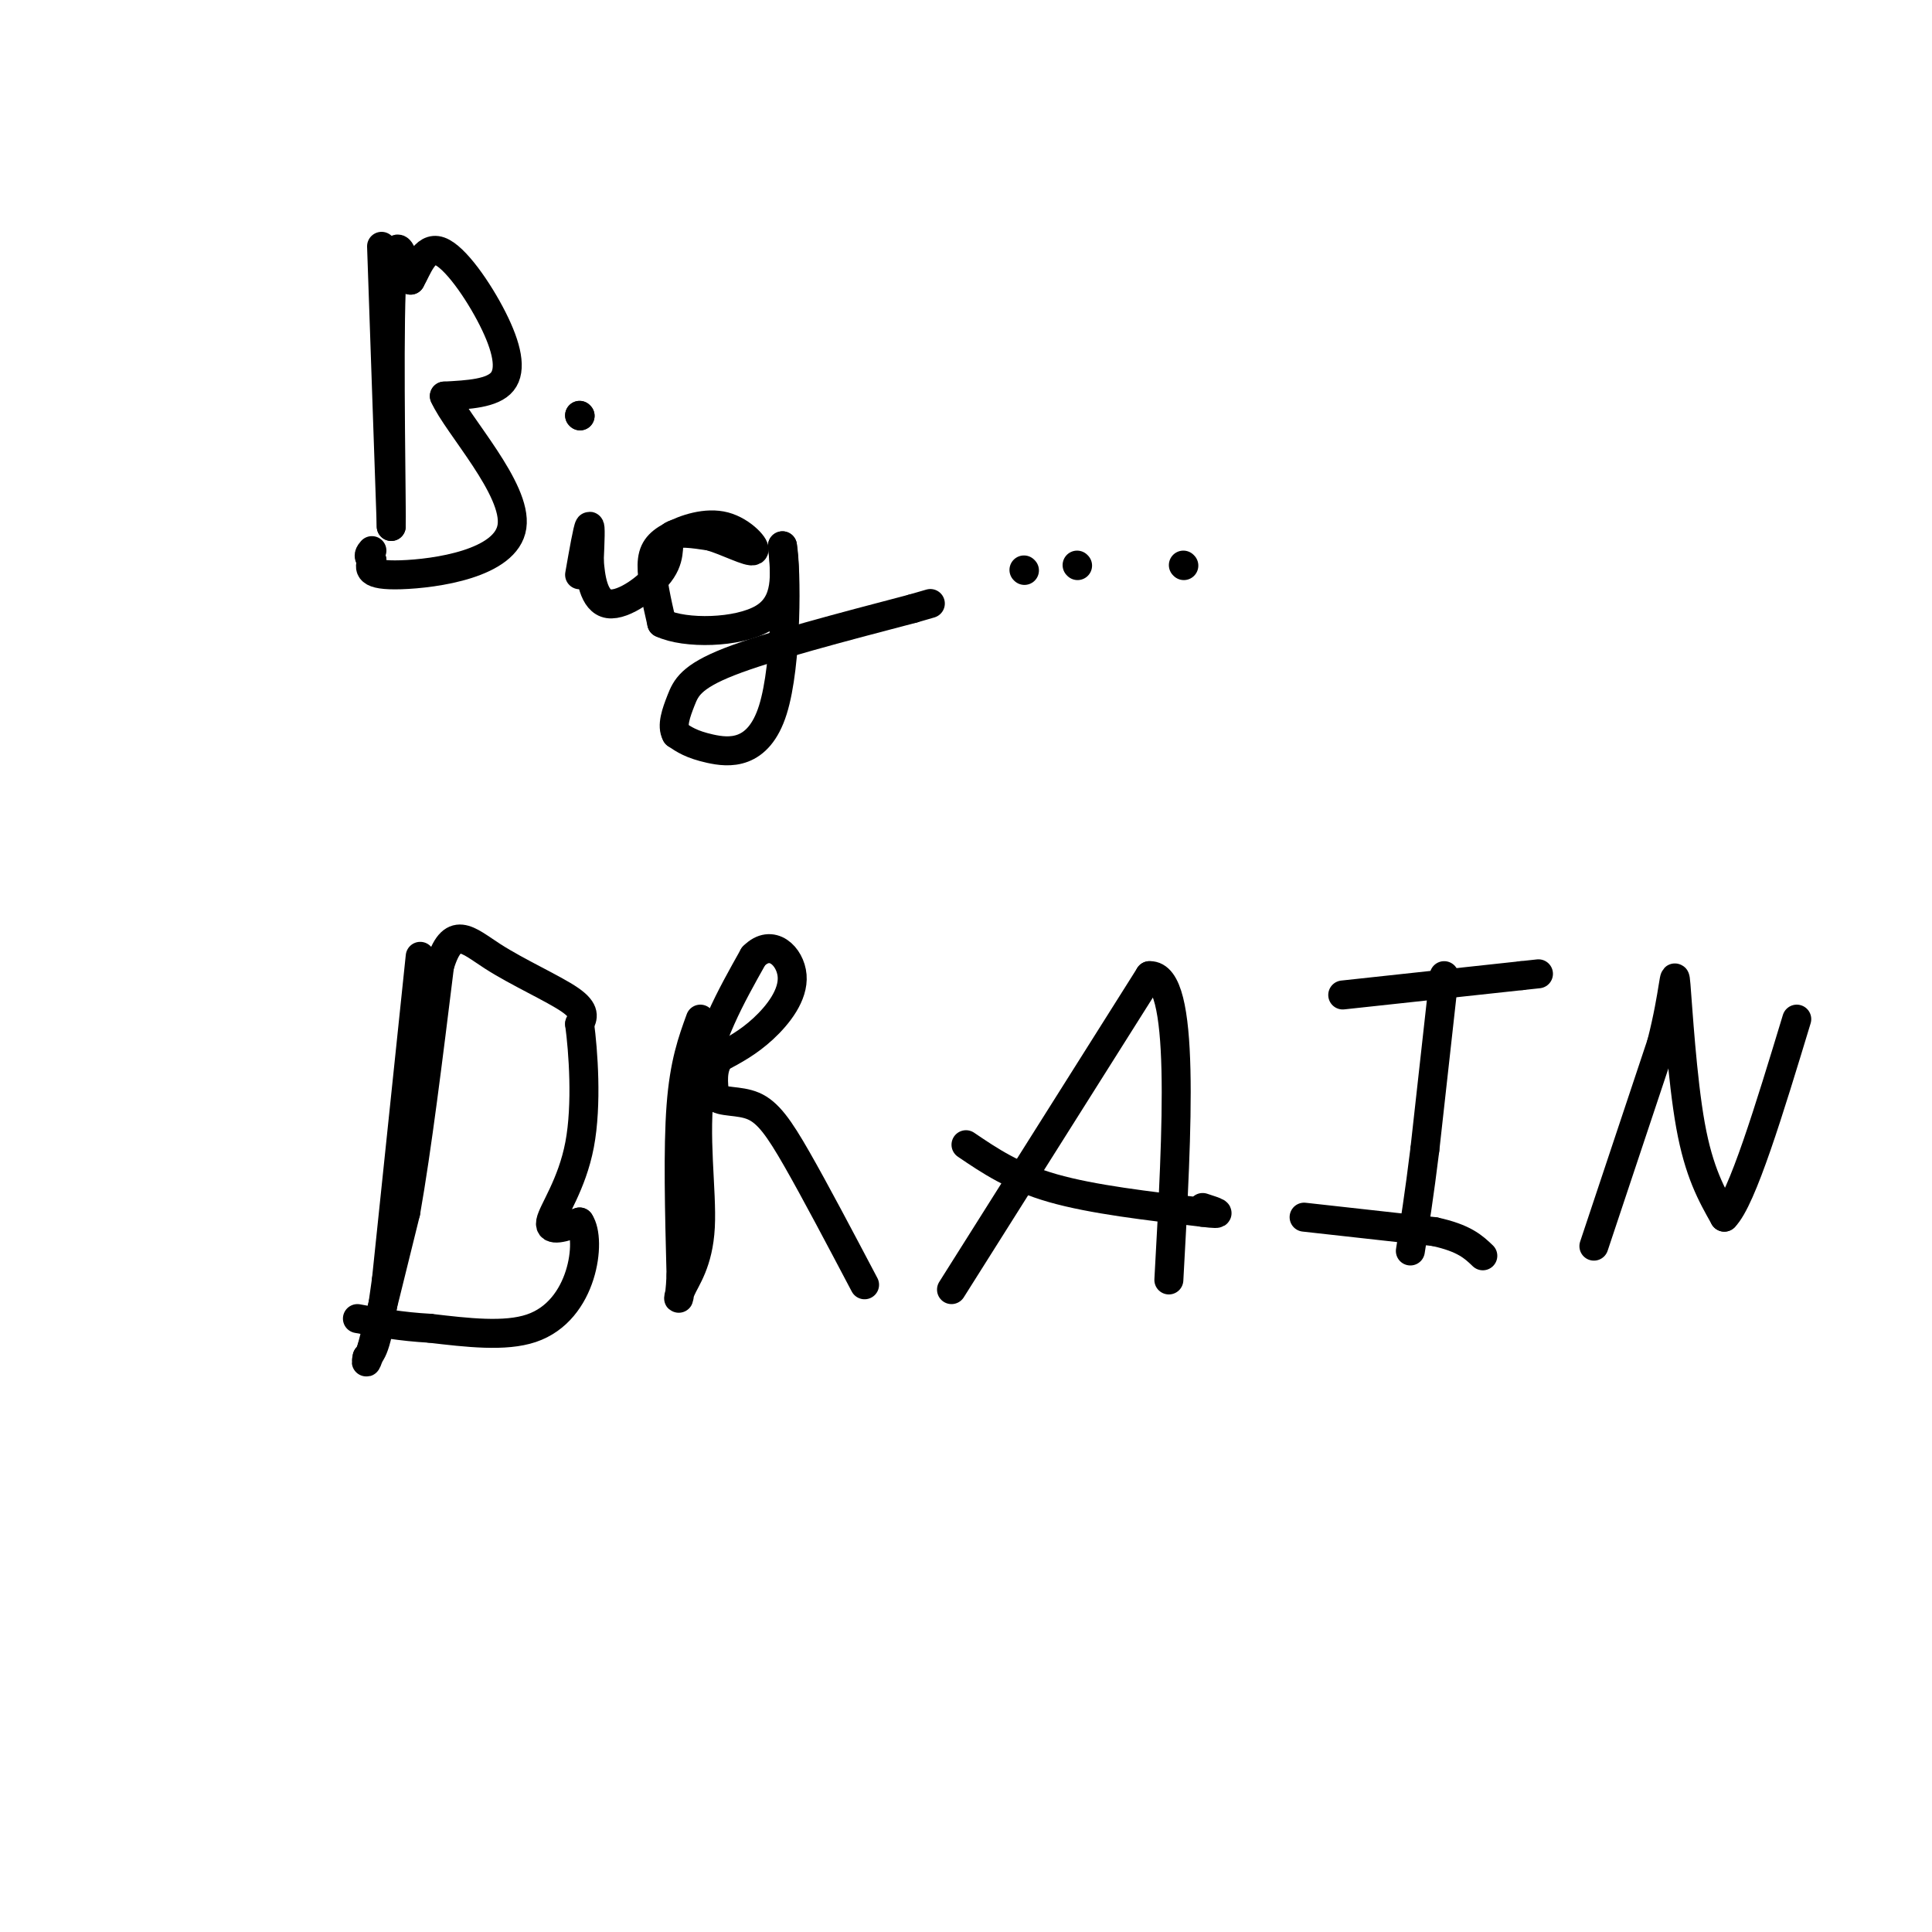 <svg viewBox='0 0 400 400' version='1.1' xmlns='http://www.w3.org/2000/svg' xmlns:xlink='http://www.w3.org/1999/xlink'><g fill='none' stroke='#000000' stroke-width='6' stroke-linecap='round' stroke-linejoin='round'><path d='M79,51c0.000,0.000 2.000,58.000 2,58'/><path d='M81,109c0.133,-1.778 -0.533,-35.222 0,-49c0.533,-13.778 2.267,-7.889 4,-2'/><path d='M85,58c1.381,-2.319 2.834,-7.116 6,-6c3.166,1.116 8.045,8.147 11,14c2.955,5.853 3.987,10.530 2,13c-1.987,2.470 -6.994,2.735 -12,3'/><path d='M92,82c2.607,5.940 15.125,19.292 14,27c-1.125,7.708 -15.893,9.774 -23,10c-7.107,0.226 -6.554,-1.387 -6,-3'/><path d='M77,116c-1.000,-0.833 -0.500,-1.417 0,-2'/><path d='M120,119c0.833,-4.750 1.667,-9.500 2,-10c0.333,-0.500 0.167,3.250 0,7'/><path d='M122,116c0.246,3.434 0.860,8.518 4,9c3.140,0.482 8.807,-3.640 11,-7c2.193,-3.360 0.912,-5.960 2,-7c1.088,-1.040 4.544,-0.520 8,0'/><path d='M147,111c3.480,1.000 8.181,3.500 9,3c0.819,-0.500 -2.244,-4.000 -6,-5c-3.756,-1.000 -8.203,0.500 -11,2c-2.797,1.500 -3.942,3.000 -4,6c-0.058,3.000 0.971,7.500 2,12'/><path d='M137,129c4.800,2.311 15.800,2.089 21,-1c5.200,-3.089 4.600,-9.044 4,-15'/><path d='M162,113c0.857,4.857 1.000,24.500 -2,34c-3.000,9.500 -9.143,8.857 -13,8c-3.857,-0.857 -5.429,-1.929 -7,-3'/><path d='M140,152c-1.000,-1.702 0.000,-4.458 1,-7c1.000,-2.542 2.000,-4.869 10,-8c8.000,-3.131 23.000,-7.065 38,-11'/><path d='M189,126c6.333,-1.833 3.167,-0.917 0,0'/><path d='M120,86c0.000,0.000 0.100,0.100 0.1,0.1'/><path d='M120,86c0.000,0.000 0.100,0.100 0.1,0.1'/><path d='M87,198c0.000,0.000 -7.000,67.000 -7,67'/><path d='M80,265c-1.833,13.833 -2.917,14.917 -4,16'/><path d='M76,281c-0.500,2.333 0.250,0.167 1,-2'/><path d='M77,279c1.333,-5.000 4.167,-16.500 7,-28'/><path d='M84,251c2.333,-13.167 4.667,-32.083 7,-51'/><path d='M91,200c2.643,-8.821 5.750,-5.375 11,-2c5.250,3.375 12.643,6.679 16,9c3.357,2.321 2.679,3.661 2,5'/><path d='M120,212c0.738,5.476 1.583,16.667 0,25c-1.583,8.333 -5.595,13.810 -6,16c-0.405,2.190 2.798,1.095 6,0'/><path d='M120,253c1.274,1.833 1.458,6.417 0,11c-1.458,4.583 -4.560,9.167 -10,11c-5.440,1.833 -13.220,0.917 -21,0'/><path d='M89,275c-6.000,-0.333 -10.500,-1.167 -15,-2'/><path d='M145,211c-1.667,4.583 -3.333,9.167 -4,18c-0.667,8.833 -0.333,21.917 0,35'/><path d='M141,264c-0.278,6.506 -0.971,5.270 0,3c0.971,-2.270 3.608,-5.573 4,-13c0.392,-7.427 -1.459,-18.979 0,-29c1.459,-10.021 6.230,-18.510 11,-27'/><path d='M156,198c3.762,-3.857 7.667,0.000 8,4c0.333,4.000 -2.905,8.143 -6,11c-3.095,2.857 -6.048,4.429 -9,6'/><path d='M149,219c-1.667,2.333 -1.333,5.167 -1,8'/><path d='M148,227c1.286,1.345 5.000,0.708 8,2c3.000,1.292 5.286,4.512 9,11c3.714,6.488 8.857,16.244 14,26'/><path d='M197,267c0.000,0.000 41.000,-65.000 41,-65'/><path d='M238,202c7.500,-0.333 5.750,31.333 4,63'/><path d='M200,237c4.917,3.333 9.833,6.667 18,9c8.167,2.333 19.583,3.667 31,5'/><path d='M249,251c5.167,0.667 2.583,-0.167 0,-1'/><path d='M278,206c0.000,0.000 37.000,-4.000 37,-4'/><path d='M315,202c6.167,-0.667 3.083,-0.333 0,0'/><path d='M299,202c0.000,0.000 -4.000,36.000 -4,36'/><path d='M295,238c-1.167,9.500 -2.083,15.250 -3,21'/><path d='M270,252c0.000,0.000 27.000,3.000 27,3'/><path d='M297,255c6.167,1.333 8.083,3.167 10,5'/><path d='M330,258c0.000,0.000 14.000,-42.000 14,-42'/><path d='M344,216c2.750,-10.714 2.625,-16.500 3,-12c0.375,4.500 1.250,19.286 3,29c1.750,9.714 4.375,14.357 7,19'/><path d='M357,252c3.667,-3.667 9.333,-22.333 15,-41'/><path d='M212,118c0.000,0.000 0.100,0.100 0.1,0.1'/><path d='M223,117c0.000,0.000 0.100,0.100 0.1,0.1'/><path d='M245,117c0.000,0.000 0.100,0.100 0.1,0.1'/></g>
</svg>
